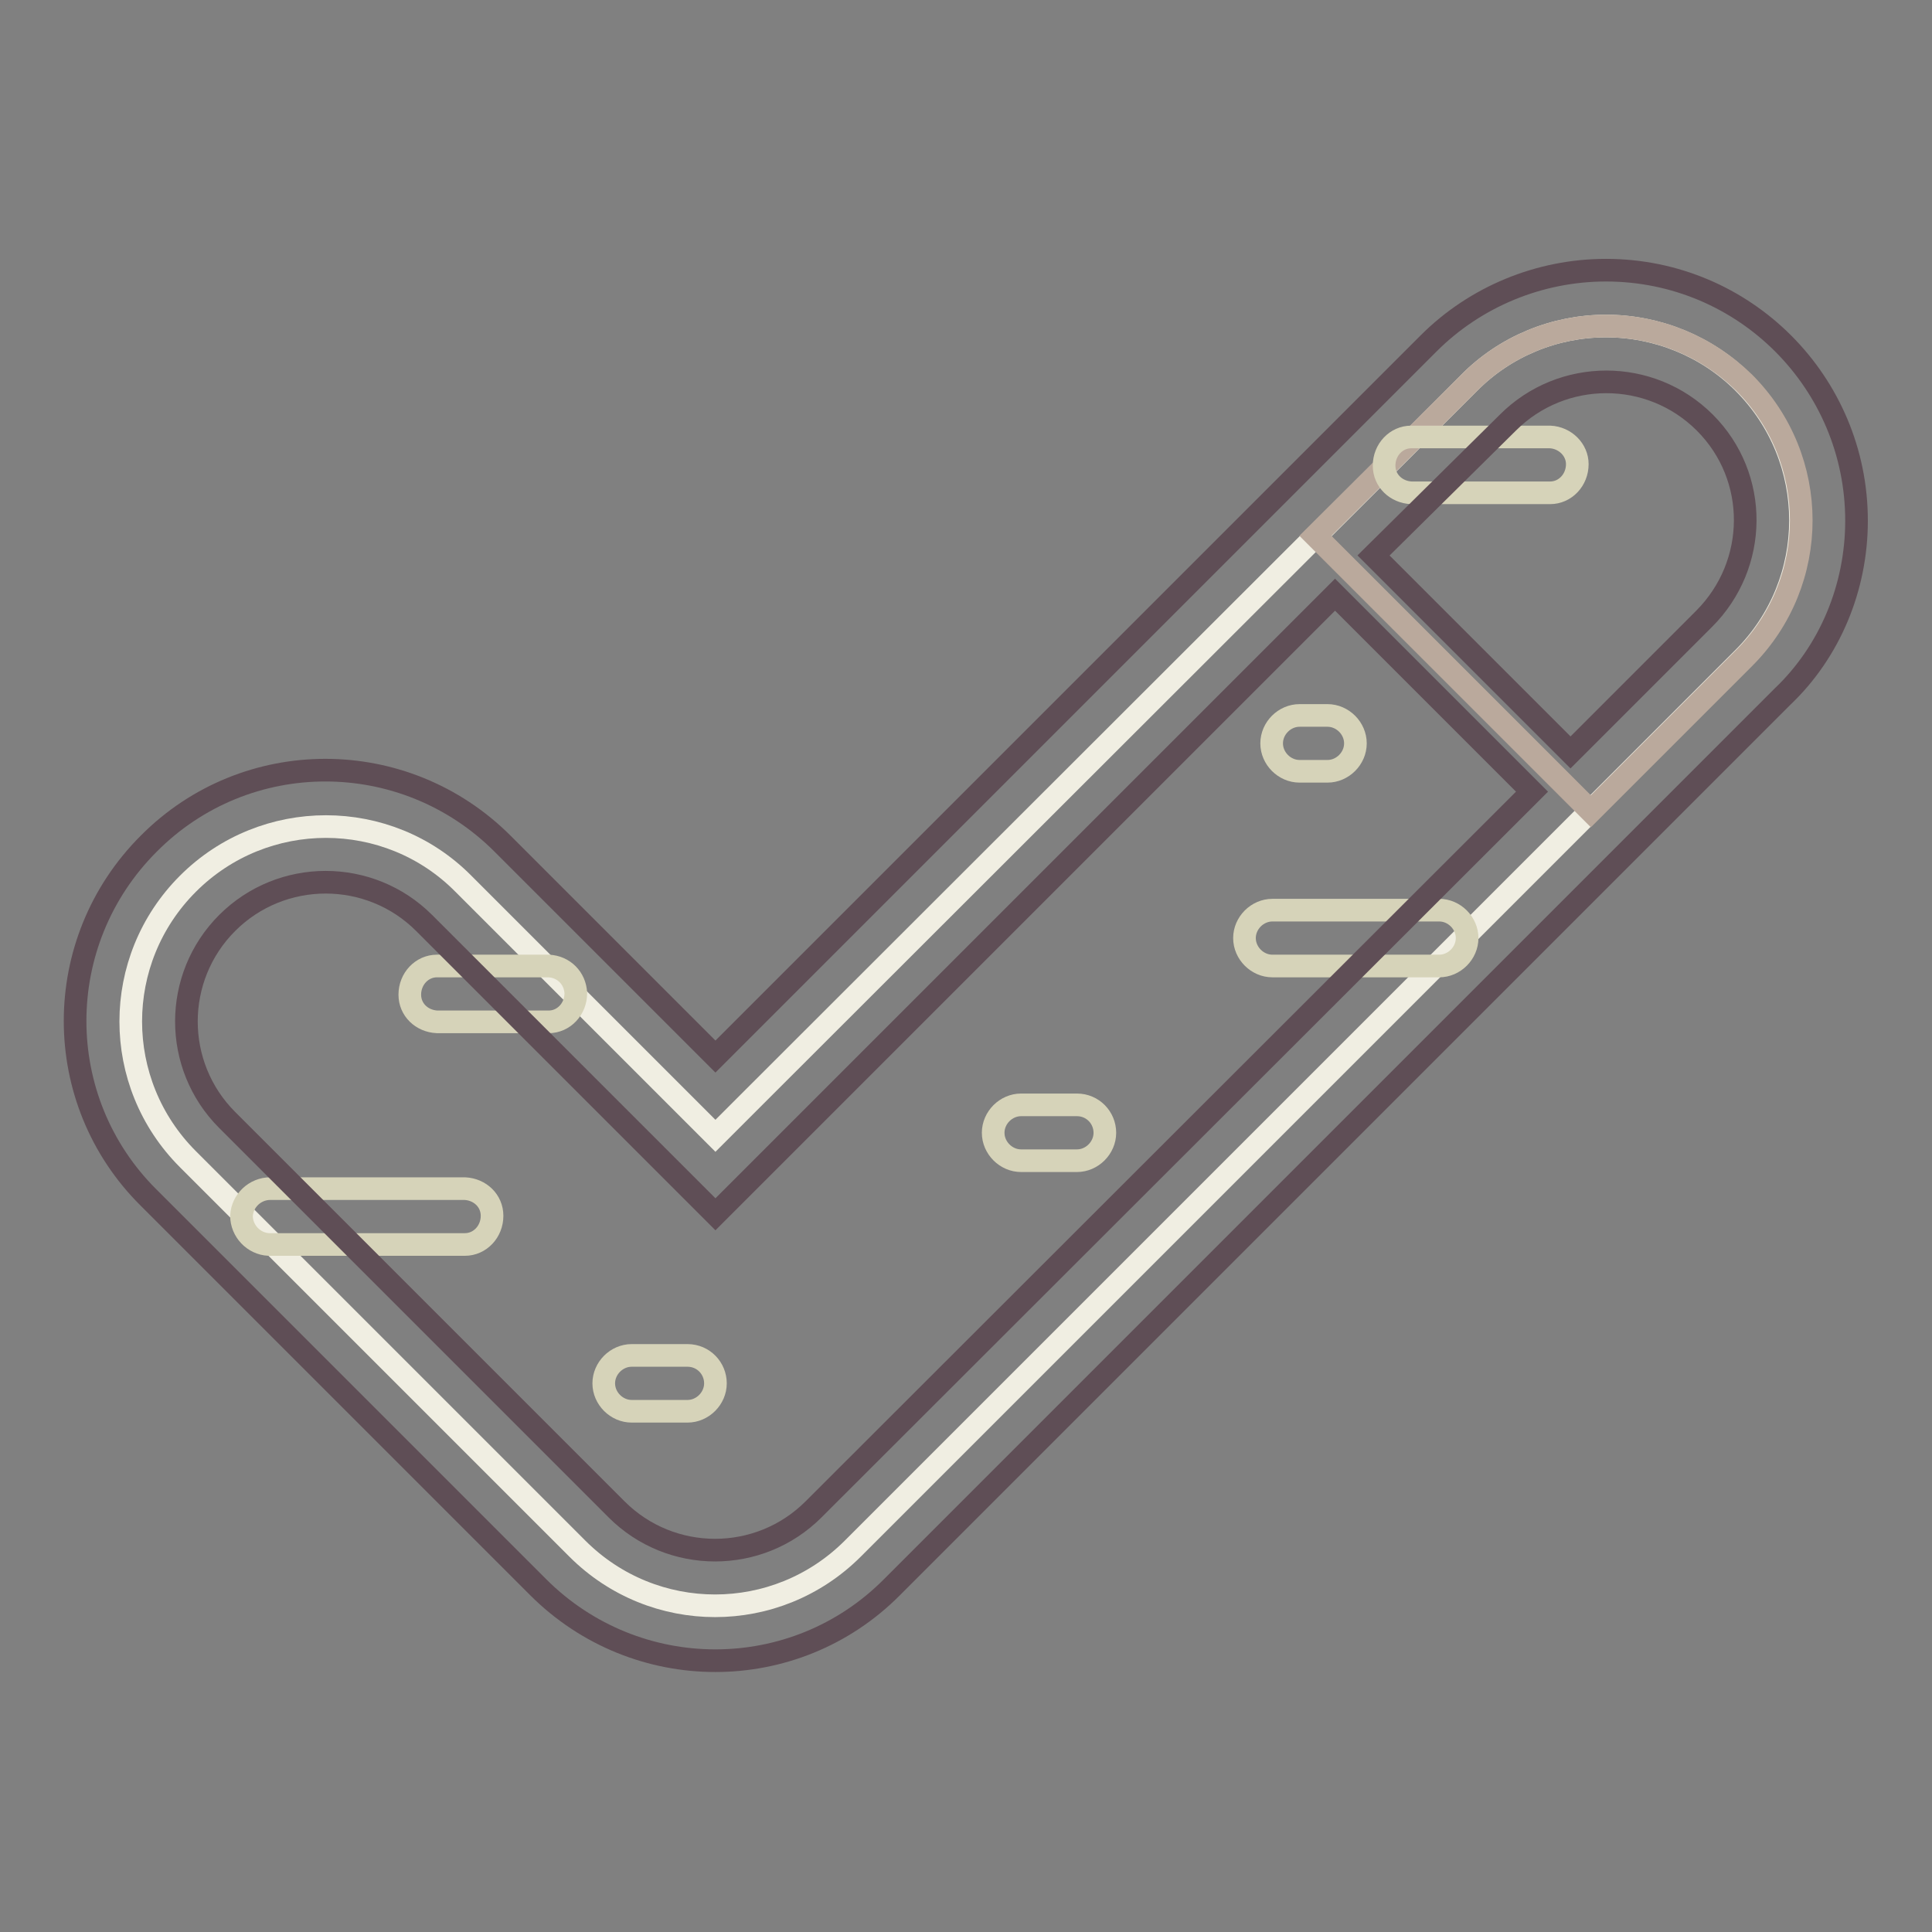 <?xml version="1.0" encoding="utf-8"?>
<!-- Svg Vector Icons : http://www.onlinewebfonts.com/icon -->
<!DOCTYPE svg PUBLIC "-//W3C//DTD SVG 1.1//EN" "http://www.w3.org/Graphics/SVG/1.1/DTD/svg11.dtd">
<svg version="1.1" xmlns="http://www.w3.org/2000/svg" xmlns:xlink="http://www.w3.org/1999/xlink" x="0px" y="0px" viewBox="0 0 256 256" enable-background="new 0 0 256 256" xml:space="preserve">
<rect x="0" y="0" width="256" height="256" fill="#808080" stroke="none"/>
<g> <path stroke-width="3" fill-opacity="0" stroke="#f0eee2"  d="M212.8,43.2c-6.8,0-13.4,2.7-18.2,7.6L100,145.3l-5.2,5.2l-5.2-5.2l-28.2-28.2C51.4,107,35,107,24.9,117.1 c-10.1,10.1-10.1,26.4,0,36.5l51.6,51.6c10.1,10.1,26.4,10.1,36.5,0l118-118c10.1-10.1,10.1-26.4,0-36.5 C226.2,45.9,219.6,43.2,212.8,43.2z"/> <path stroke-width="3" fill-opacity="0" stroke="#baa99c"  d="M212.8,43.2c-6.8,0-13.4,2.7-18.2,7.6L174.3,71l36.5,36.5l20.3-20.3c10.1-10.1,10.1-26.4,0-36.5 C226.2,45.9,219.7,43.2,212.8,43.2L212.8,43.2z"/> <path stroke-width="3" fill-opacity="0" stroke="#d6d3b9"  d="M72.7,128H57.9c-2,0-3.6,1.7-3.6,3.8c0,2,1.6,3.5,3.6,3.6h14.8c2,0,3.6-1.7,3.6-3.8 C76.2,129.6,74.7,128.1,72.7,128z M91.1,179.6h-7.4c-2,0-3.7,1.7-3.7,3.7c0,2,1.7,3.7,3.7,3.7h7.4c2,0,3.7-1.7,3.7-3.7 C94.8,181.3,93.2,179.6,91.1,179.6z M142.7,146.4h-7.4c-2,0-3.7,1.7-3.7,3.7s1.7,3.7,3.7,3.7h7.4c2,0,3.7-1.7,3.7-3.7 S144.8,146.4,142.7,146.4z M61.6,157.5H35.8c-2,0-3.7,1.6-3.8,3.6c0,2,1.6,3.7,3.6,3.8h26c2,0,3.6-1.7,3.6-3.8 C65.2,159.1,63.6,157.6,61.6,157.5z M190.7,120.6h-22.1c-2,0-3.7,1.7-3.7,3.7s1.7,3.7,3.7,3.7h22.1c2,0,3.7-1.7,3.7-3.7 S192.7,120.6,190.7,120.6z M205.4,57.9H187c-2,0-3.6,1.7-3.6,3.8c0,2,1.6,3.5,3.6,3.6h18.4c2,0,3.6-1.7,3.6-3.8 C209,59.6,207.4,58,205.4,57.9z M172.2,102.2h3.7c2,0,3.7-1.7,3.7-3.7s-1.7-3.7-3.7-3.7h-3.7c-2,0-3.7,1.7-3.7,3.7 S170.2,102.2,172.2,102.2z"/> <path stroke-width="3" fill-opacity="0" stroke="#5f4e56"  d="M246,69c0-18.3-14.8-33.2-33.2-33.2c-8.8,0-17.3,3.5-23.5,9.7l-94.5,94.5l-28.2-28.2c-13-13-34-13-46.9,0 c-13,13-13,34,0,46.9l51.6,51.6c13,13,34,13,46.9,0l118-118C242.5,86.3,246,77.8,246,69z M107.8,200c-7.2,7.2-18.9,7.2-26.1,0 l-51.6-51.6c-7.2-7.2-7.2-18.9,0-26.1s18.9-7.2,26.1,0l38.6,38.6l82.1-82.1l26.1,26.1L107.8,200L107.8,200z M225.8,82l-17.7,17.7 l-26.1-26.1L199.8,56c7.2-7.2,18.9-7.2,26.1,0S233,74.8,225.8,82z"/></g>
</svg>